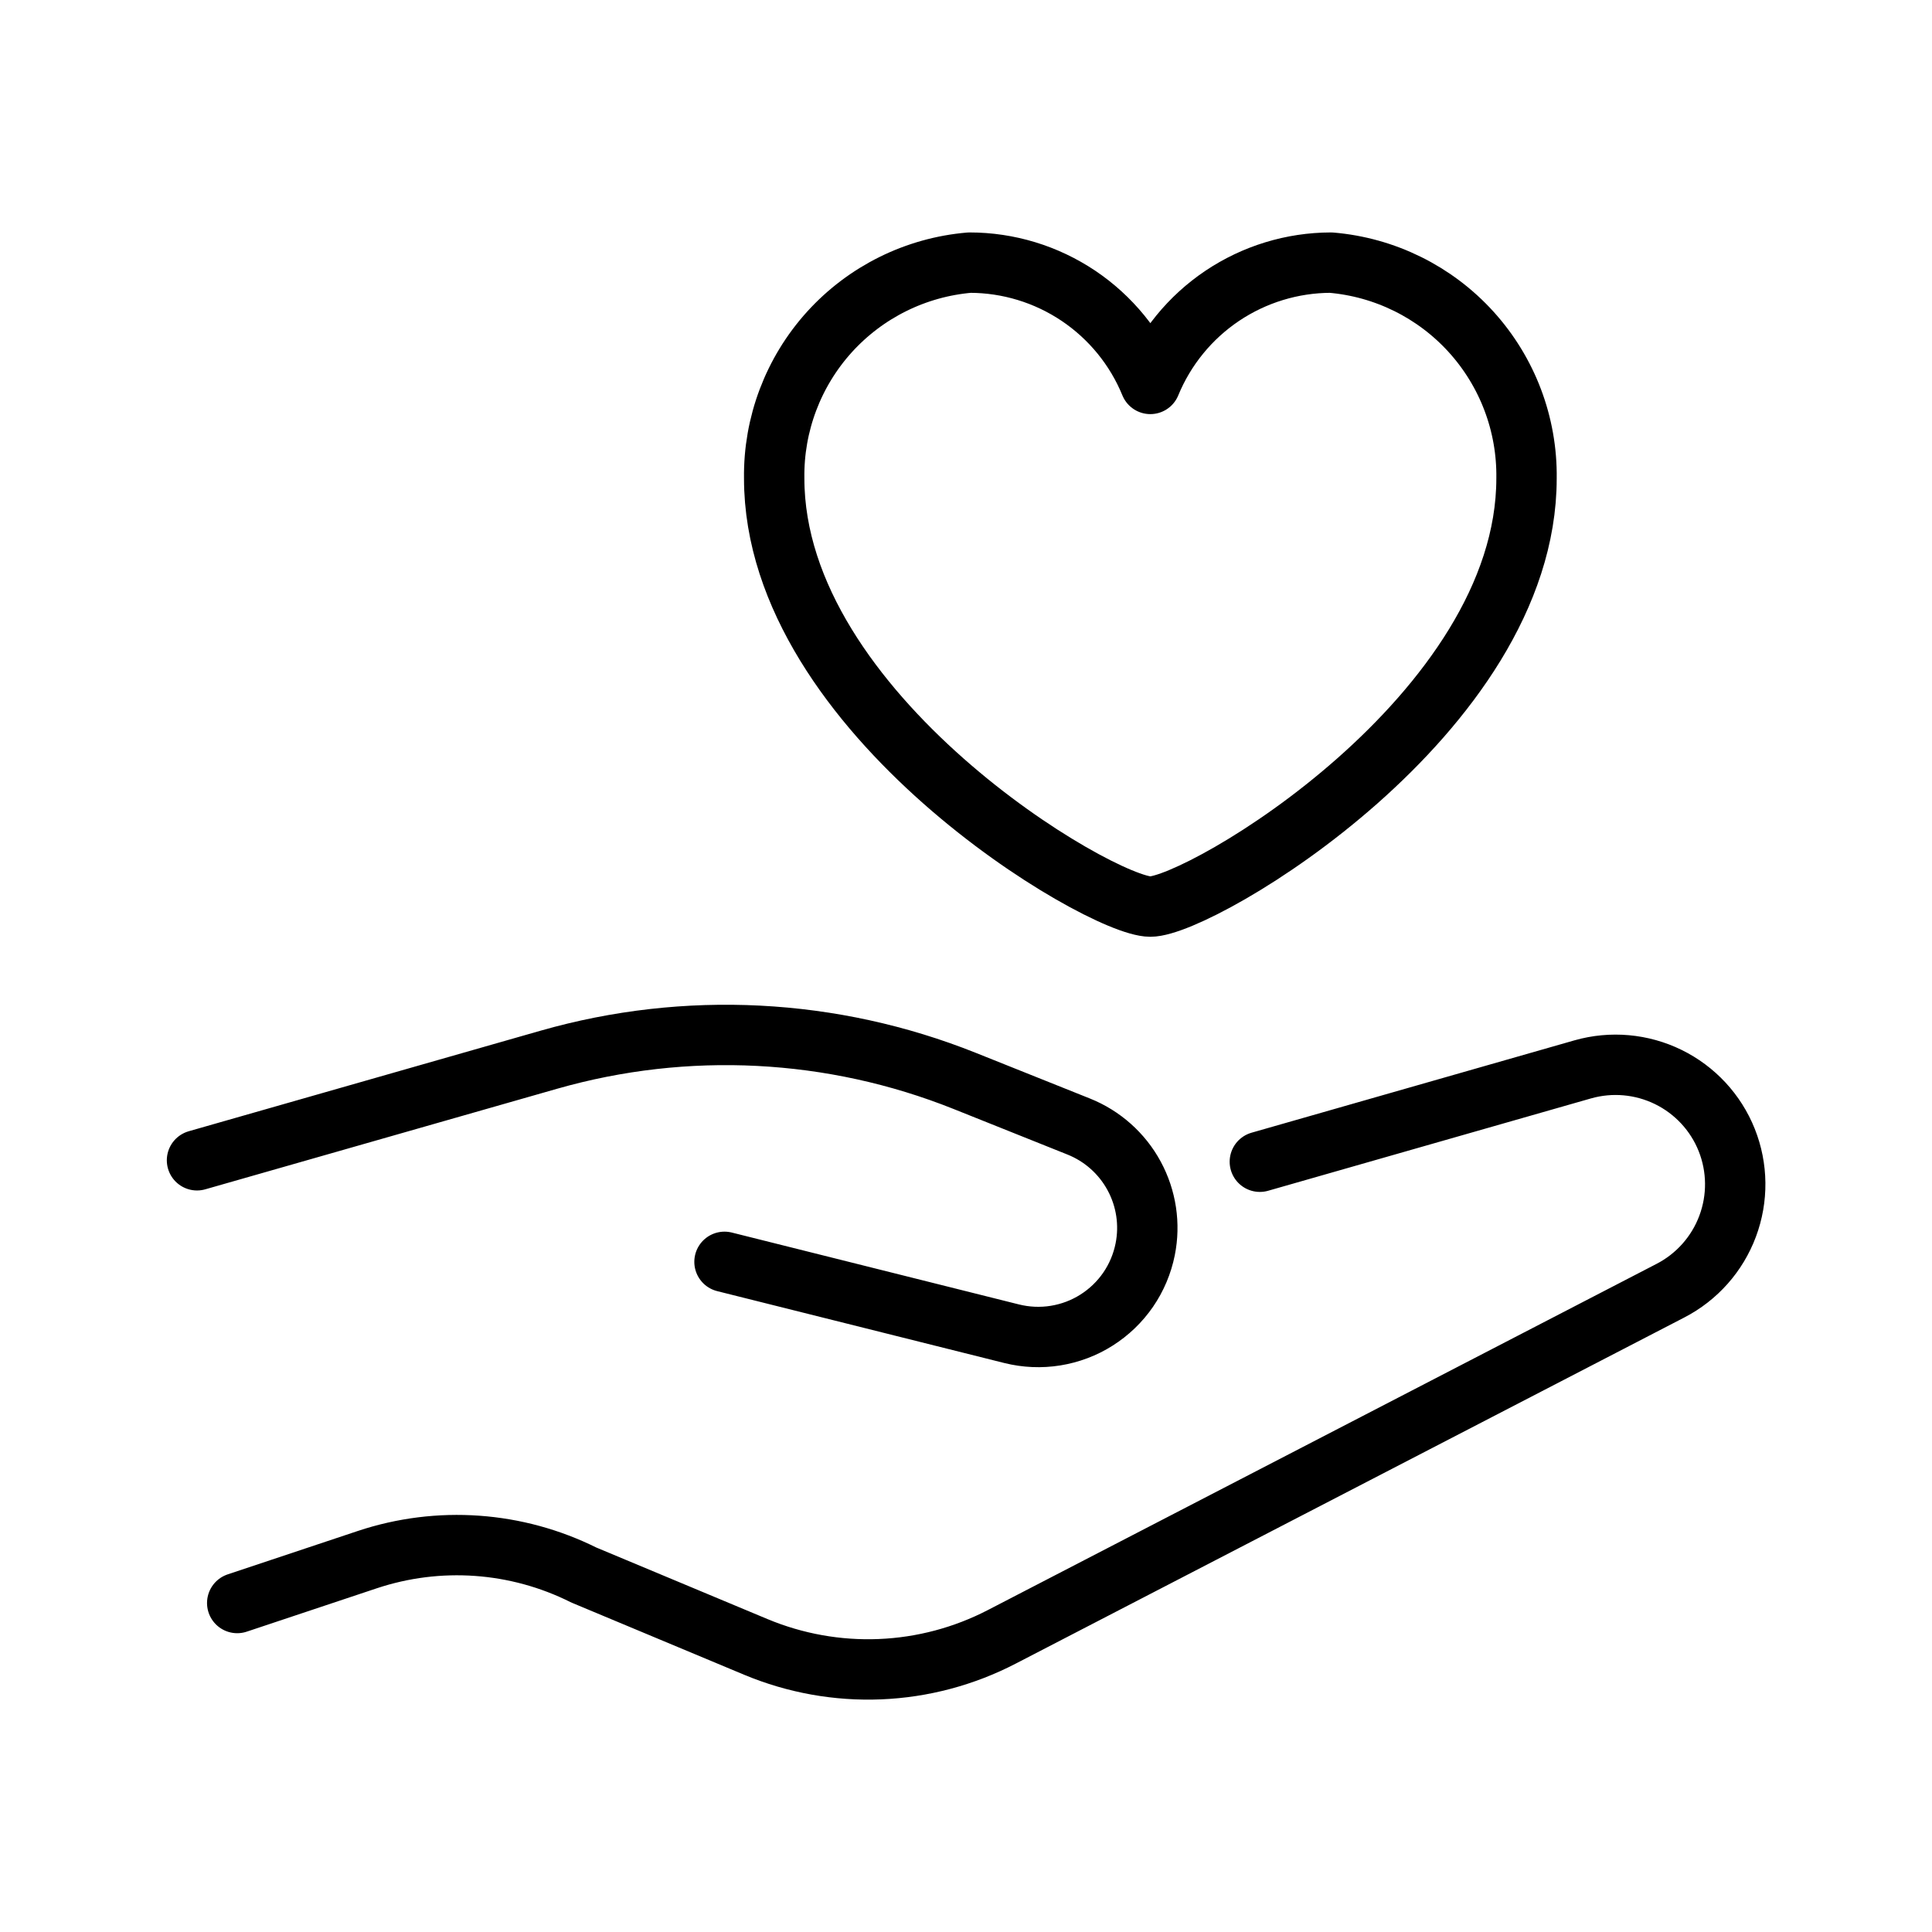 <?xml version="1.0" encoding="UTF-8"?>
<svg xmlns="http://www.w3.org/2000/svg" width="32" height="32" viewBox="0 0 32 32" fill="none">
  <path d="M3.263 19.218L9.092 17.552C11.364 16.903 13.787 17.027 15.98 17.904L17.867 18.659C18.259 18.816 18.584 19.105 18.785 19.477C18.986 19.848 19.051 20.278 18.968 20.692C18.92 20.932 18.824 21.16 18.686 21.361C18.547 21.563 18.369 21.734 18.162 21.865C17.956 21.996 17.724 22.083 17.483 22.122C17.241 22.161 16.995 22.15 16.757 22.091L12 20.9M3.929 26.551L6.085 25.832C7.267 25.439 8.556 25.531 9.669 26.087L12.521 27.279C13.171 27.55 13.873 27.676 14.576 27.647C15.28 27.618 15.968 27.435 16.593 27.111L27.667 21.378C28.105 21.152 28.443 20.771 28.615 20.31C28.788 19.848 28.782 19.339 28.6 18.882C28.418 18.426 28.073 18.055 27.633 17.839C27.192 17.623 26.688 17.578 26.216 17.712L20.867 19.242M22.044 4.35C21.403 4.351 20.776 4.543 20.244 4.9C19.711 5.258 19.297 5.766 19.053 6.359C18.81 5.765 18.395 5.257 17.862 4.899C17.328 4.541 16.701 4.35 16.059 4.35C15.168 4.426 14.339 4.836 13.738 5.499C13.138 6.162 12.811 7.027 12.823 7.922C12.823 11.834 18.223 15.016 19.053 15.016C19.884 15.016 25.284 11.834 25.284 7.922C25.296 7.027 24.968 6.161 24.367 5.498C23.766 4.835 22.936 4.425 22.044 4.35Z" stroke="black" stroke-linecap="round" stroke-linejoin="round"></path>
</svg>
